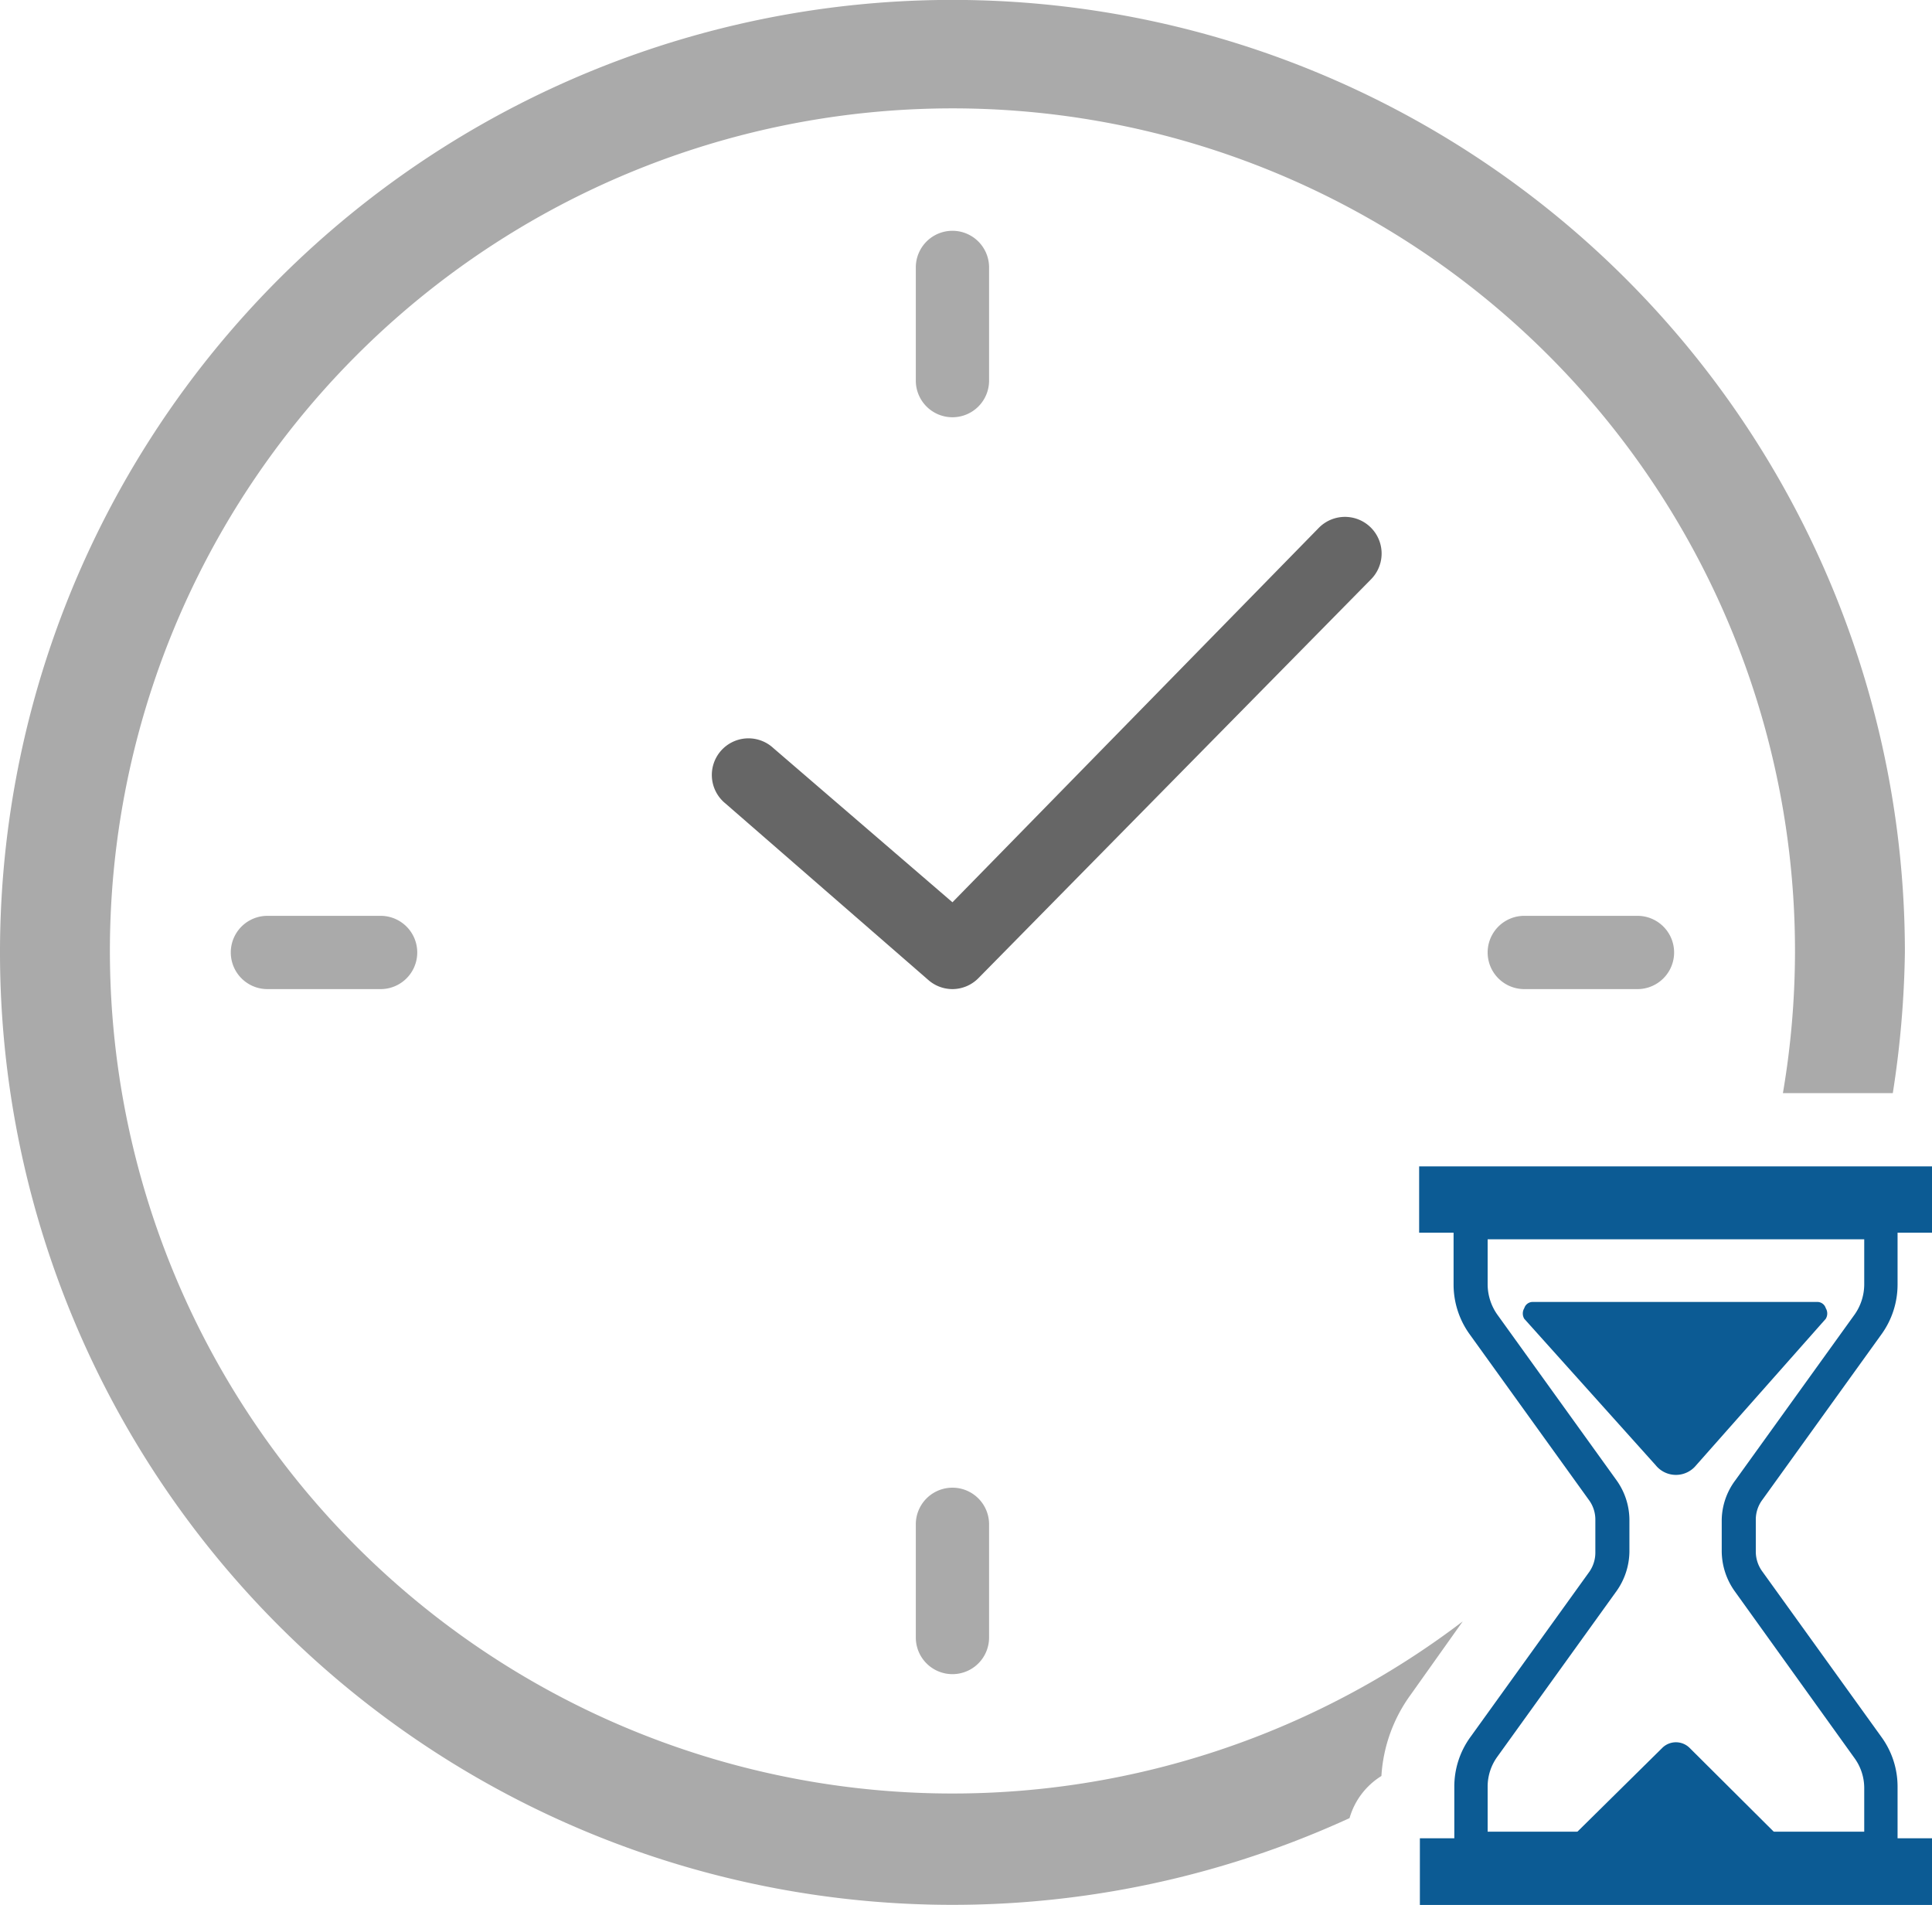 <svg xmlns="http://www.w3.org/2000/svg" width="52.74" height="52" viewBox="0 0 52.74 52"><path d="M34,11.39a1,1,0,0,1-1-1V7.3a1,1,0,1,1,2,0v3.09A1,1,0,0,1,34,11.39Z" transform="translate(-8)" fill="#aaa"/><path d="M18.39,27H15.3a1,1,0,1,1,0-2h3.09a1,1,0,0,1,0,2Z" transform="translate(-8)" fill="#aaa"/><path d="M34,45.7a1,1,0,0,1-1-1V41.61a1,1,0,0,1,2,0V44.7A1,1,0,0,1,34,45.7Z" transform="translate(-8)" fill="#aaa"/><path d="M52.7,27H49.61a1,1,0,0,1,0-2H52.7a1,1,0,0,1,0,2Z" transform="translate(-8)" fill="#aaa"/><path d="M34,27a1,1,0,0,1-.66-.25L27.8,21.93a1,1,0,1,1,1.31-1.51L34,24.63,44,14.41a1,1,0,1,1,1.43,1.4L34.71,26.7A1,1,0,0,1,34,27Z" transform="translate(-8)" fill="#666"/><path d="M51.39,42.9l-3.26,4.53a2.3,2.3,0,0,0-.43,1.34v1.41h-.94V52h14V50.18H59.8V48.77a2.3,2.3,0,0,0-.43-1.34L56.11,42.9a.92.92,0,0,1-.18-.54v-.88a.9.9,0,0,1,.18-.54l3.26-4.53a2.32,2.32,0,0,0,.43-1.34V33.65h.94V31.84h-14v1.81h.94v1.42a2.32,2.32,0,0,0,.43,1.34l3.26,4.53a.9.9,0,0,1,.18.54v.88A.92.92,0,0,1,51.39,42.9Zm-2.78-9.07H58.89v1.24a1.44,1.44,0,0,1-.26.81l-3.26,4.53A1.85,1.85,0,0,0,55,41.48v.88a1.9,1.9,0,0,0,.35,1.07L58.63,48a1.39,1.39,0,0,1,.26.81V50H48.61V48.77a1.39,1.39,0,0,1,.26-.81l3.26-4.53a1.9,1.9,0,0,0,.35-1.07v-.88a1.87,1.87,0,0,0-.35-1.07l-3.26-4.53a1.44,1.44,0,0,1-.26-.81V33.83Z" transform="translate(-8)" fill="#0c5b94"/><path d="M53.2,40a.71.71,0,0,0,1.1,0L57.84,36a.28.28,0,0,0,0-.29.24.24,0,0,0-.22-.17H49.83a.24.24,0,0,0-.22.17.28.28,0,0,0,0,.29Z" transform="translate(-8)" fill="#0c5b94"/><path d="M54.12,47.71a.53.53,0,0,0-.74,0L51,50.06a.16.16,0,0,0,0,.16.15.15,0,0,0,.14.1h5.2a.15.15,0,0,0,.14-.1.16.16,0,0,0,0-.16Z" transform="translate(-8)" fill="#0c5b94"/><path d="M45.71,48.48a4.19,4.19,0,0,1,.8-2.22l1.42-2A23,23,0,1,1,57,26a23.14,23.14,0,0,1-.33,3.84h3A27.12,27.12,0,0,0,60,26,26,26,0,1,0,44.84,49.63,2,2,0,0,1,45.71,48.48Z" transform="translate(-8)" fill="#aaa"/></svg>